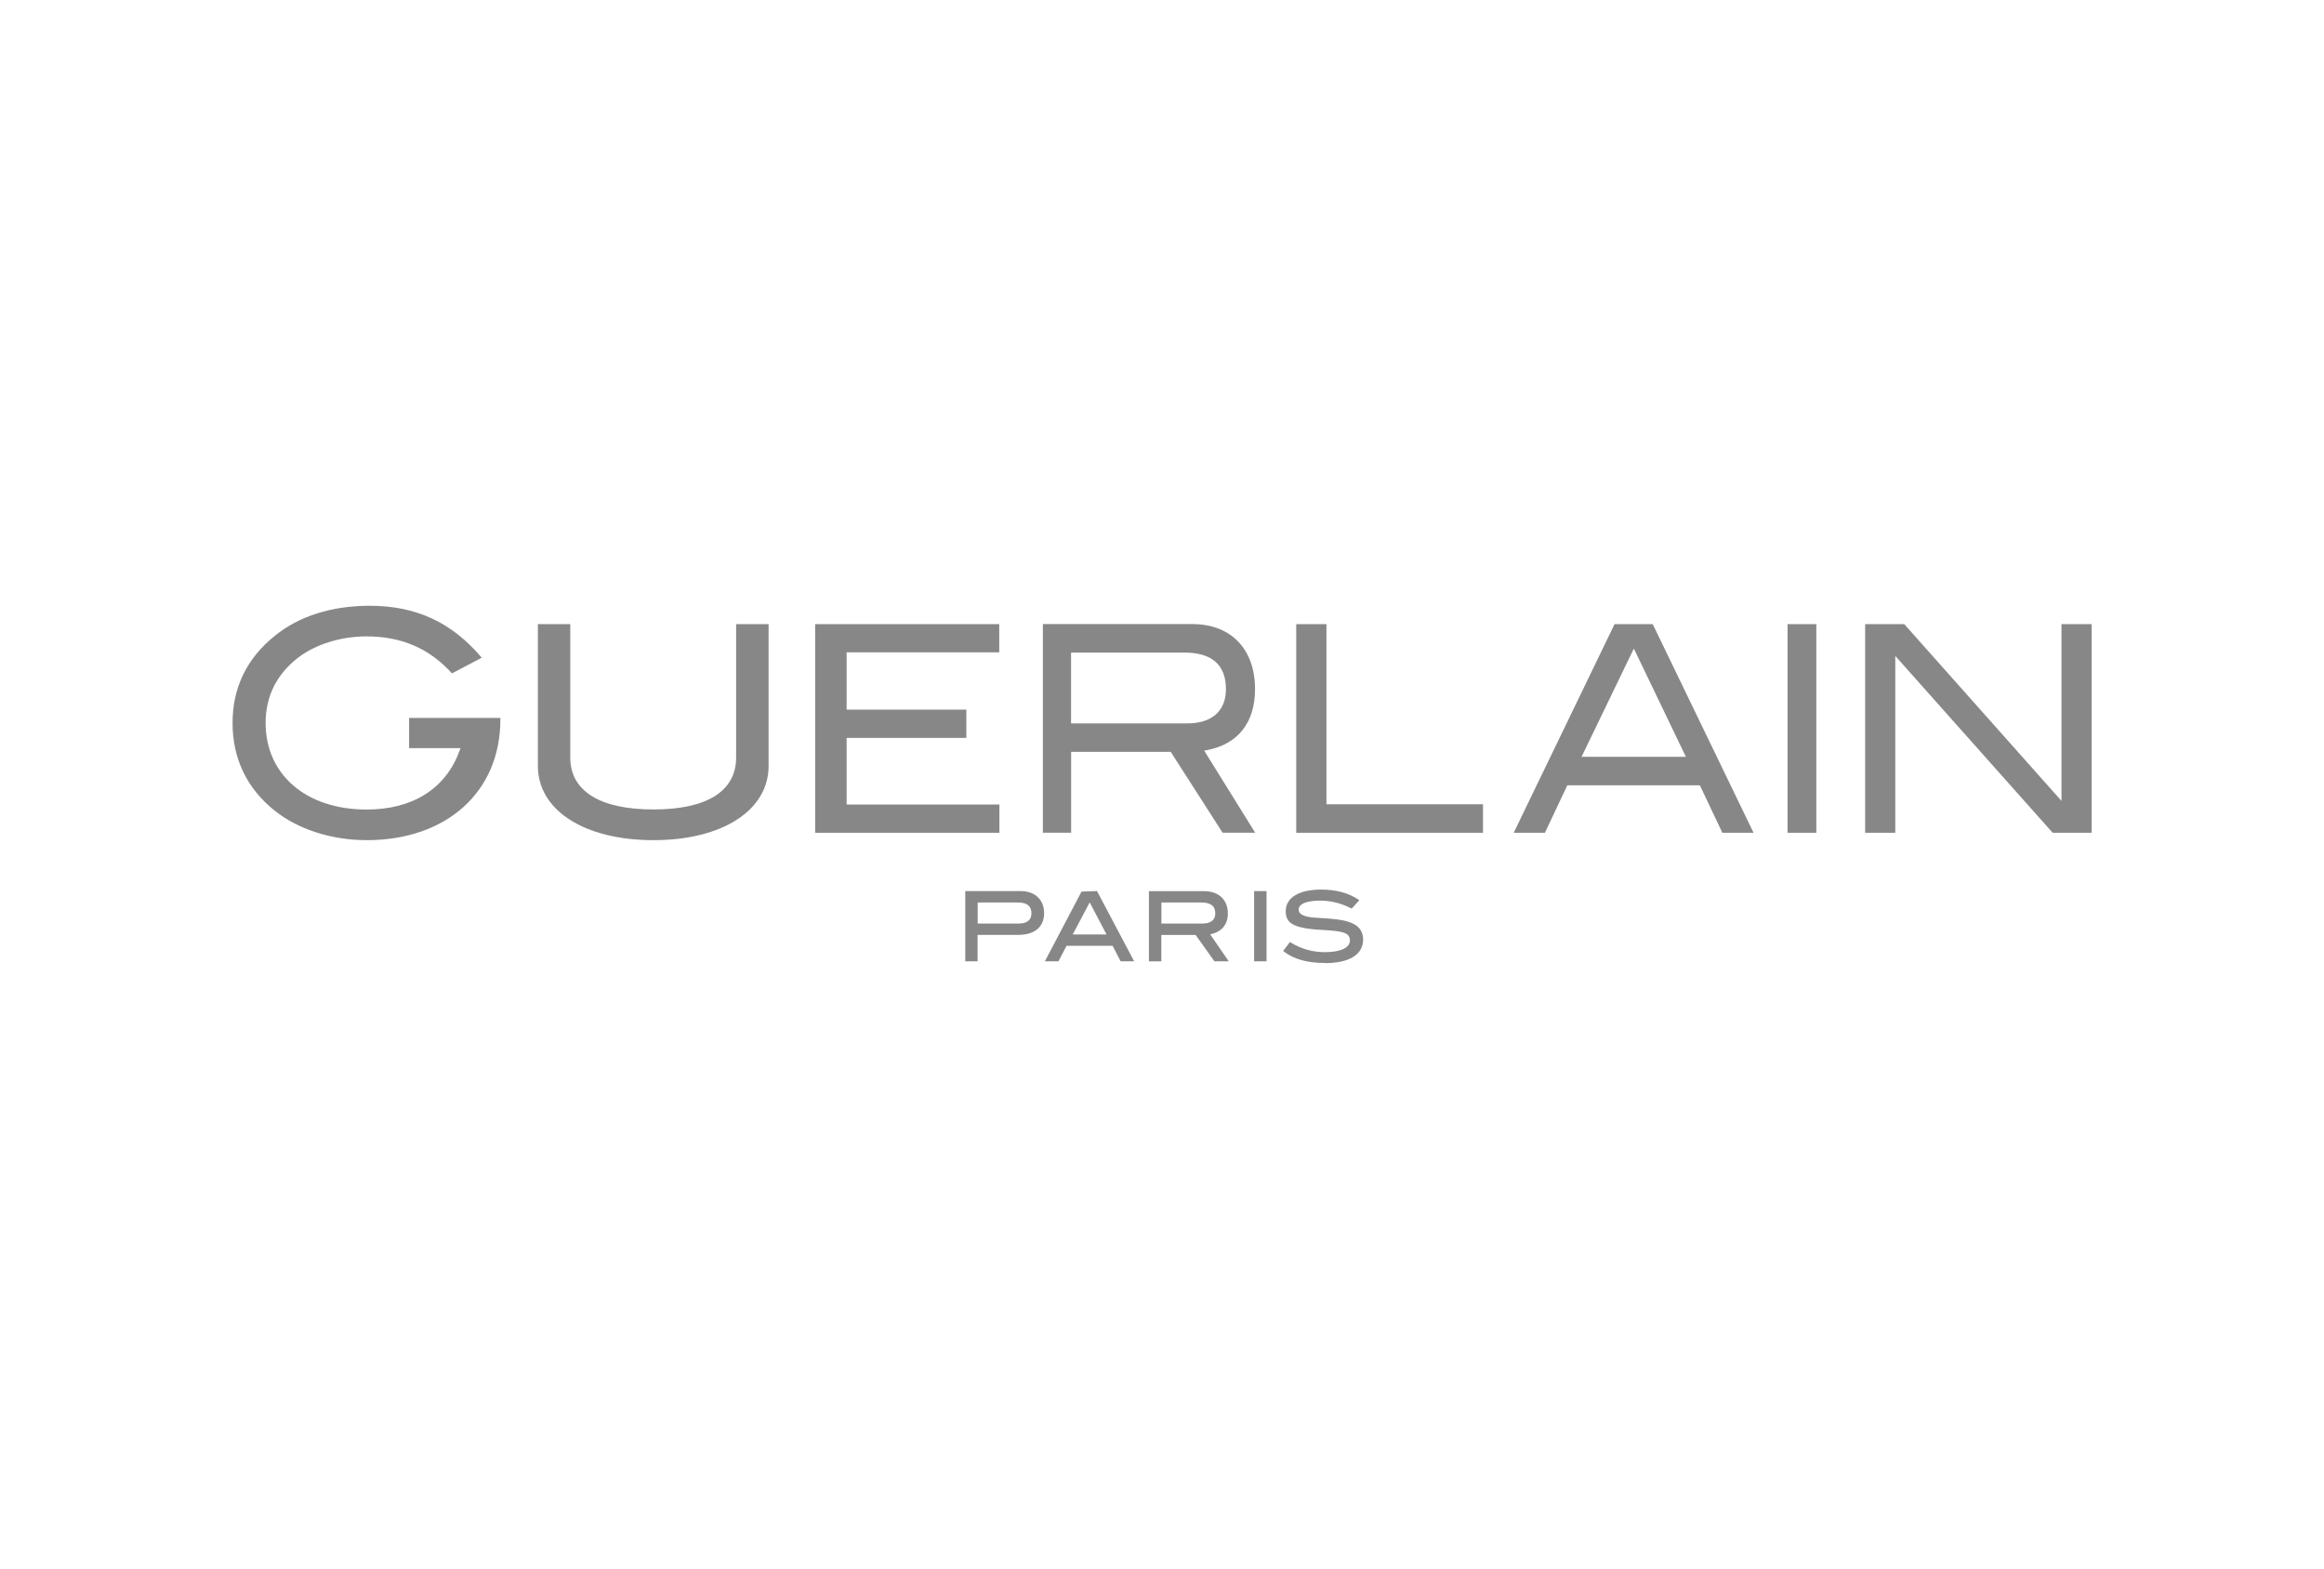 <?xml version="1.0" encoding="UTF-8"?>
<svg xmlns="http://www.w3.org/2000/svg" id="_图层_1" data-name="图层 1" viewBox="0 0 277 187">
  <defs>
    <style>
      .cls-1 {
        fill: #878788;
      }
    </style>
  </defs>
  <g>
    <path class="cls-1" d="M116.53,114.59h-1.48v-8.37h6.6c1.7,0,2.8,1.03,2.8,2.63s-1.09,2.59-3.07,2.59h-4.86v3.15ZM116.53,110.09h4.88c1,0,1.53-.42,1.53-1.21,0-.88-.53-1.3-1.62-1.3h-4.79v2.51Z"></path>
    <path class="cls-1" d="M135.19,114.59h-1.62l-.96-1.85h-5.49l-.96,1.85h-1.62l4.37-8.31,1.84-.06.02.03,4.41,8.34ZM127.86,111.39h4.03l-2.01-3.82-2.02,3.82Z"></path>
    <path class="cls-1" d="M146.47,114.59h-1.72l-.02-.02-2.22-3.12h-4.09v3.15h-1.48v-8.37h6.57c1.75,0,2.84,1.02,2.84,2.66,0,1.33-.77,2.23-2.11,2.48l2.22,3.23ZM138.43,110.09h4.89c.99,0,1.53-.43,1.53-1.21,0-.88-.54-1.3-1.66-1.3h-4.76v2.51Z"></path>
    <path class="cls-1" d="M150.96,114.59h-1.48v-8.37h1.48v8.37Z"></path>
    <path class="cls-1" d="M157.93,114.79c-2.14,0-3.76-.46-4.95-1.4l-.04-.03.03-.04.78-1.03.04.03c1.31.8,2.63,1.18,4.15,1.18,1.85,0,2.96-.53,2.96-1.4,0-1.04-1.17-1.11-3.29-1.25l-.49-.03c-3.26-.22-3.87-.95-3.87-2.21,0-1.61,1.58-2.57,4.22-2.57,1.78,0,3.3.41,4.5,1.23l.05.04-.91,1-.04-.02c-1.23-.63-2.44-.93-3.72-.93-1.63,0-2.56.39-2.56,1.06,0,.34.22.58.68.75.53.19,1.24.23,2.06.27.55.03,1.18.07,1.86.16,2.13.27,3.08,1.02,3.08,2.41,0,1.78-1.66,2.8-4.56,2.8Z"></path>
  </g>
  <g>
    <path class="cls-1" d="M48.74,89.18h6.15l-.1.28c-1.65,4.54-5.58,7.04-11.09,7.04-7.2,0-12.04-4.15-12.04-10.32,0-3.17,1.3-5.78,3.85-7.77,2.12-1.62,5.11-2.55,8.19-2.55,4.16,0,7.49,1.44,10.17,4.41l3.55-1.87c-3.57-4.22-7.83-6.19-13.36-6.19-4.51,0-8.41,1.23-11.29,3.57-3.35,2.68-5.05,6.18-5.05,10.4s1.68,7.77,4.99,10.43c2.8,2.25,6.81,3.54,11.01,3.54,9.52,0,15.92-5.77,15.92-14.37v-.2h-10.88v3.61Z"></path>
    <path class="cls-1" d="M77.89,100.15c-8.24,0-13.78-3.56-13.78-8.85v-16.9h3.86v15.89c0,4,3.52,6.2,9.92,6.2s9.85-2.2,9.85-6.2v-15.89h3.87v16.9c0,5.29-5.51,8.85-13.71,8.85Z"></path>
    <polygon class="cls-1" points="100.91 87.96 115.18 87.96 115.18 84.59 100.91 84.59 100.91 77.76 119.1 77.76 119.1 74.4 97.16 74.4 97.16 99.27 119.12 99.27 119.12 95.9 100.91 95.9 100.91 87.96"></polygon>
    <path class="cls-1" d="M149.61,99.27l-6.08-9.79.3-.06c3.71-.69,5.76-3.27,5.76-7.27,0-4.78-2.87-7.76-7.49-7.76h-17.8v24.87h3.37v-9.64h11.87l6.18,9.64h3.9ZM127.66,86.23v-8.44h13.52c3.27,0,4.94,1.47,4.94,4.36,0,2.59-1.67,4.08-4.59,4.08h-13.87Z"></path>
    <polygon class="cls-1" points="176.76 95.87 158.1 95.87 158.1 74.4 154.5 74.4 154.5 99.27 176.76 99.27 176.76 95.87"></polygon>
    <path class="cls-1" d="M197,74.4h-4.56l-12.02,24.87h3.72l2.67-5.66h15.8l2.68,5.66h3.72l-12.02-24.87ZM188.51,90.21l6.23-12.9,6.2,12.9h-12.43Z"></path>
    <rect class="cls-1" x="213.06" y="74.4" width="3.43" height="24.87"></rect>
    <polygon class="cls-1" points="245.71 74.4 245.71 95.47 226.97 74.4 222.31 74.4 222.31 99.27 225.9 99.27 225.9 78.19 244.66 99.27 249.3 99.27 249.3 74.4 245.71 74.4"></polygon>
  </g>
</svg>
